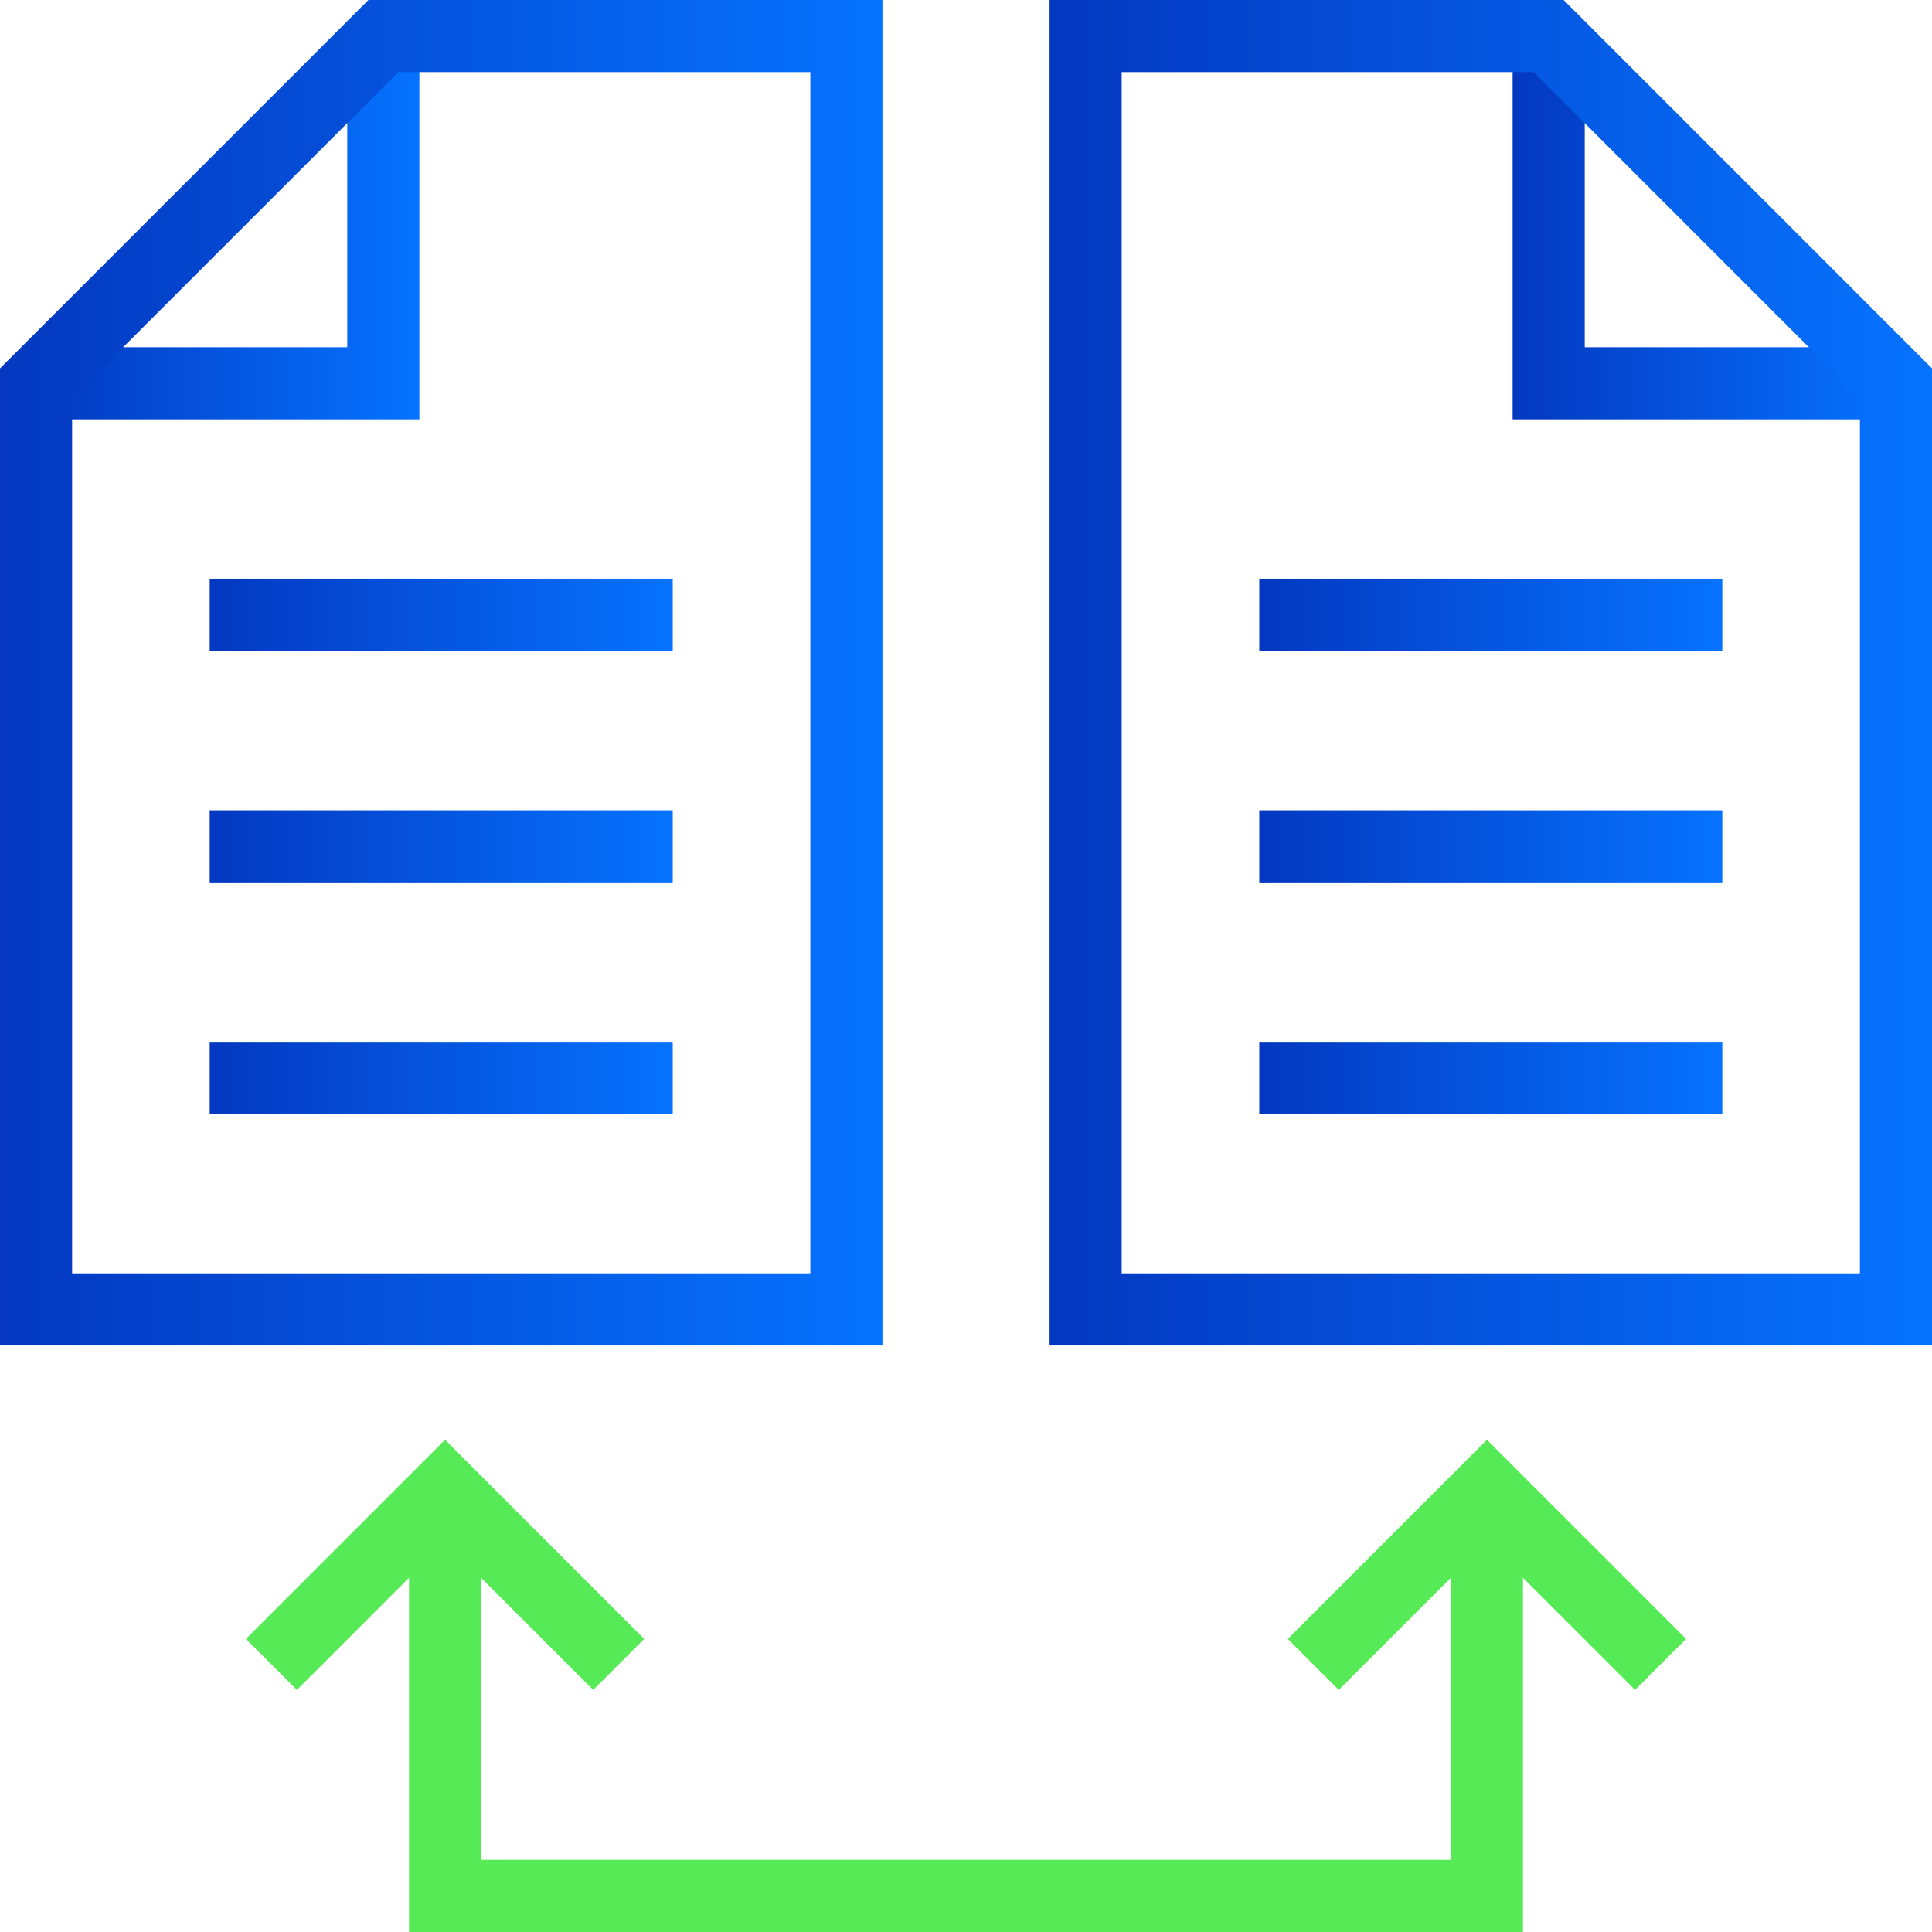 <?xml version="1.0" encoding="UTF-8"?>
<svg id="Layer_1" data-name="Layer 1" xmlns="http://www.w3.org/2000/svg" xmlns:xlink="http://www.w3.org/1999/xlink" viewBox="0 0 1080 1080">
  <defs>
    <style>
      .cls-1 {
        fill: url(#linear-gradient-8);
      }

      .cls-2 {
        fill: url(#linear-gradient-7);
      }

      .cls-3 {
        fill: url(#linear-gradient-5);
      }

      .cls-4 {
        fill: url(#linear-gradient-6);
      }

      .cls-5 {
        fill: url(#linear-gradient-9);
      }

      .cls-6 {
        fill: url(#linear-gradient-4);
      }

      .cls-7 {
        fill: url(#linear-gradient-3);
      }

      .cls-8 {
        fill: url(#linear-gradient-2);
      }

      .cls-9 {
        fill: url(#linear-gradient);
      }

      .cls-10 {
        fill: #56ea56;
      }

      .cls-11 {
        fill: url(#linear-gradient-10);
      }
    </style>
    <linearGradient id="linear-gradient" x1="20.15" y1="127.3" x2="234.44" y2="127.3" gradientUnits="userSpaceOnUse">
      <stop offset="0" stop-color="#0438c0"/>
      <stop offset="1" stop-color="#0673ff"/>
    </linearGradient>
    <linearGradient id="linear-gradient-2" x1="845.56" x2="1059.85" xlink:href="#linear-gradient"/>
    <linearGradient id="linear-gradient-3" x1="117.22" y1="343.71" x2="376.07" y2="343.71" xlink:href="#linear-gradient"/>
    <linearGradient id="linear-gradient-4" x1="117.22" y1="473.13" x2="376.07" y2="473.13" xlink:href="#linear-gradient"/>
    <linearGradient id="linear-gradient-5" x1="117.22" y1="602.55" x2="376.07" y2="602.55" xlink:href="#linear-gradient"/>
    <linearGradient id="linear-gradient-6" x1="703.93" y1="343.71" x2="962.78" y2="343.71" xlink:href="#linear-gradient"/>
    <linearGradient id="linear-gradient-7" x1="703.93" y1="473.13" x2="962.78" y2="473.13" xlink:href="#linear-gradient"/>
    <linearGradient id="linear-gradient-8" x1="703.93" y1="602.55" x2="962.78" y2="602.55" xlink:href="#linear-gradient"/>
    <linearGradient id="linear-gradient-9" x1="0" y1="376.07" x2="493.29" y2="376.07" xlink:href="#linear-gradient"/>
    <linearGradient id="linear-gradient-10" x1="586.71" y1="376.07" x2="1080" y2="376.07" xlink:href="#linear-gradient"/>
  </defs>
  <g id="path3634">
    <polygon class="cls-9" points="234.44 234.44 20.15 234.44 20.15 194.13 194.13 194.13 194.13 20.16 234.44 20.16 234.44 234.44"/>
  </g>
  <g id="path3642">
    <polygon class="cls-8" points="1059.85 234.44 845.56 234.44 845.56 20.16 885.87 20.16 885.87 194.13 1059.85 194.13 1059.85 234.44"/>
  </g>
  <g id="path3646">
    <polygon class="cls-10" points="331.61 944.67 248.8 861.86 165.99 944.67 137.48 916.17 248.8 804.85 360.12 916.17 331.61 944.67"/>
  </g>
  <g id="path3650">
    <polygon class="cls-10" points="914.01 944.67 831.2 861.86 748.39 944.67 719.88 916.17 831.2 804.85 942.52 916.17 914.01 944.67"/>
  </g>
  <polygon class="cls-10" points="851.35 1080 228.65 1080 228.65 833.36 268.96 833.36 268.96 1039.69 811.04 1039.69 811.04 833.36 851.35 833.36 851.35 1080"/>
  <g id="path3666">
    <rect class="cls-7" x="117.22" y="323.55" width="258.84" height="40.31"/>
  </g>
  <g id="path3670">
    <rect class="cls-6" x="117.22" y="452.98" width="258.84" height="40.31"/>
  </g>
  <g id="path3674">
    <rect class="cls-3" x="117.22" y="582.4" width="258.84" height="40.31"/>
  </g>
  <g id="path3678">
    <rect class="cls-4" x="703.93" y="323.55" width="258.84" height="40.31"/>
  </g>
  <g id="path3682">
    <rect class="cls-2" x="703.93" y="452.98" width="258.84" height="40.31"/>
  </g>
  <g id="path3686">
    <rect class="cls-1" x="703.93" y="582.4" width="258.84" height="40.31"/>
  </g>
  <g id="path3630">
    <path class="cls-5" d="M493.29,752.13H0V205.94L205.94,0h287.35v752.13ZM40.31,711.82h412.67V40.31h-230.34L40.31,222.64v489.18Z"/>
  </g>
  <g id="path3638">
    <path class="cls-11" d="M1080,752.13h-493.29V0h287.35l205.94,205.94v546.19ZM627.02,711.82h412.67V222.64l-182.33-182.33h-230.34v671.51Z"/>
  </g>
</svg>